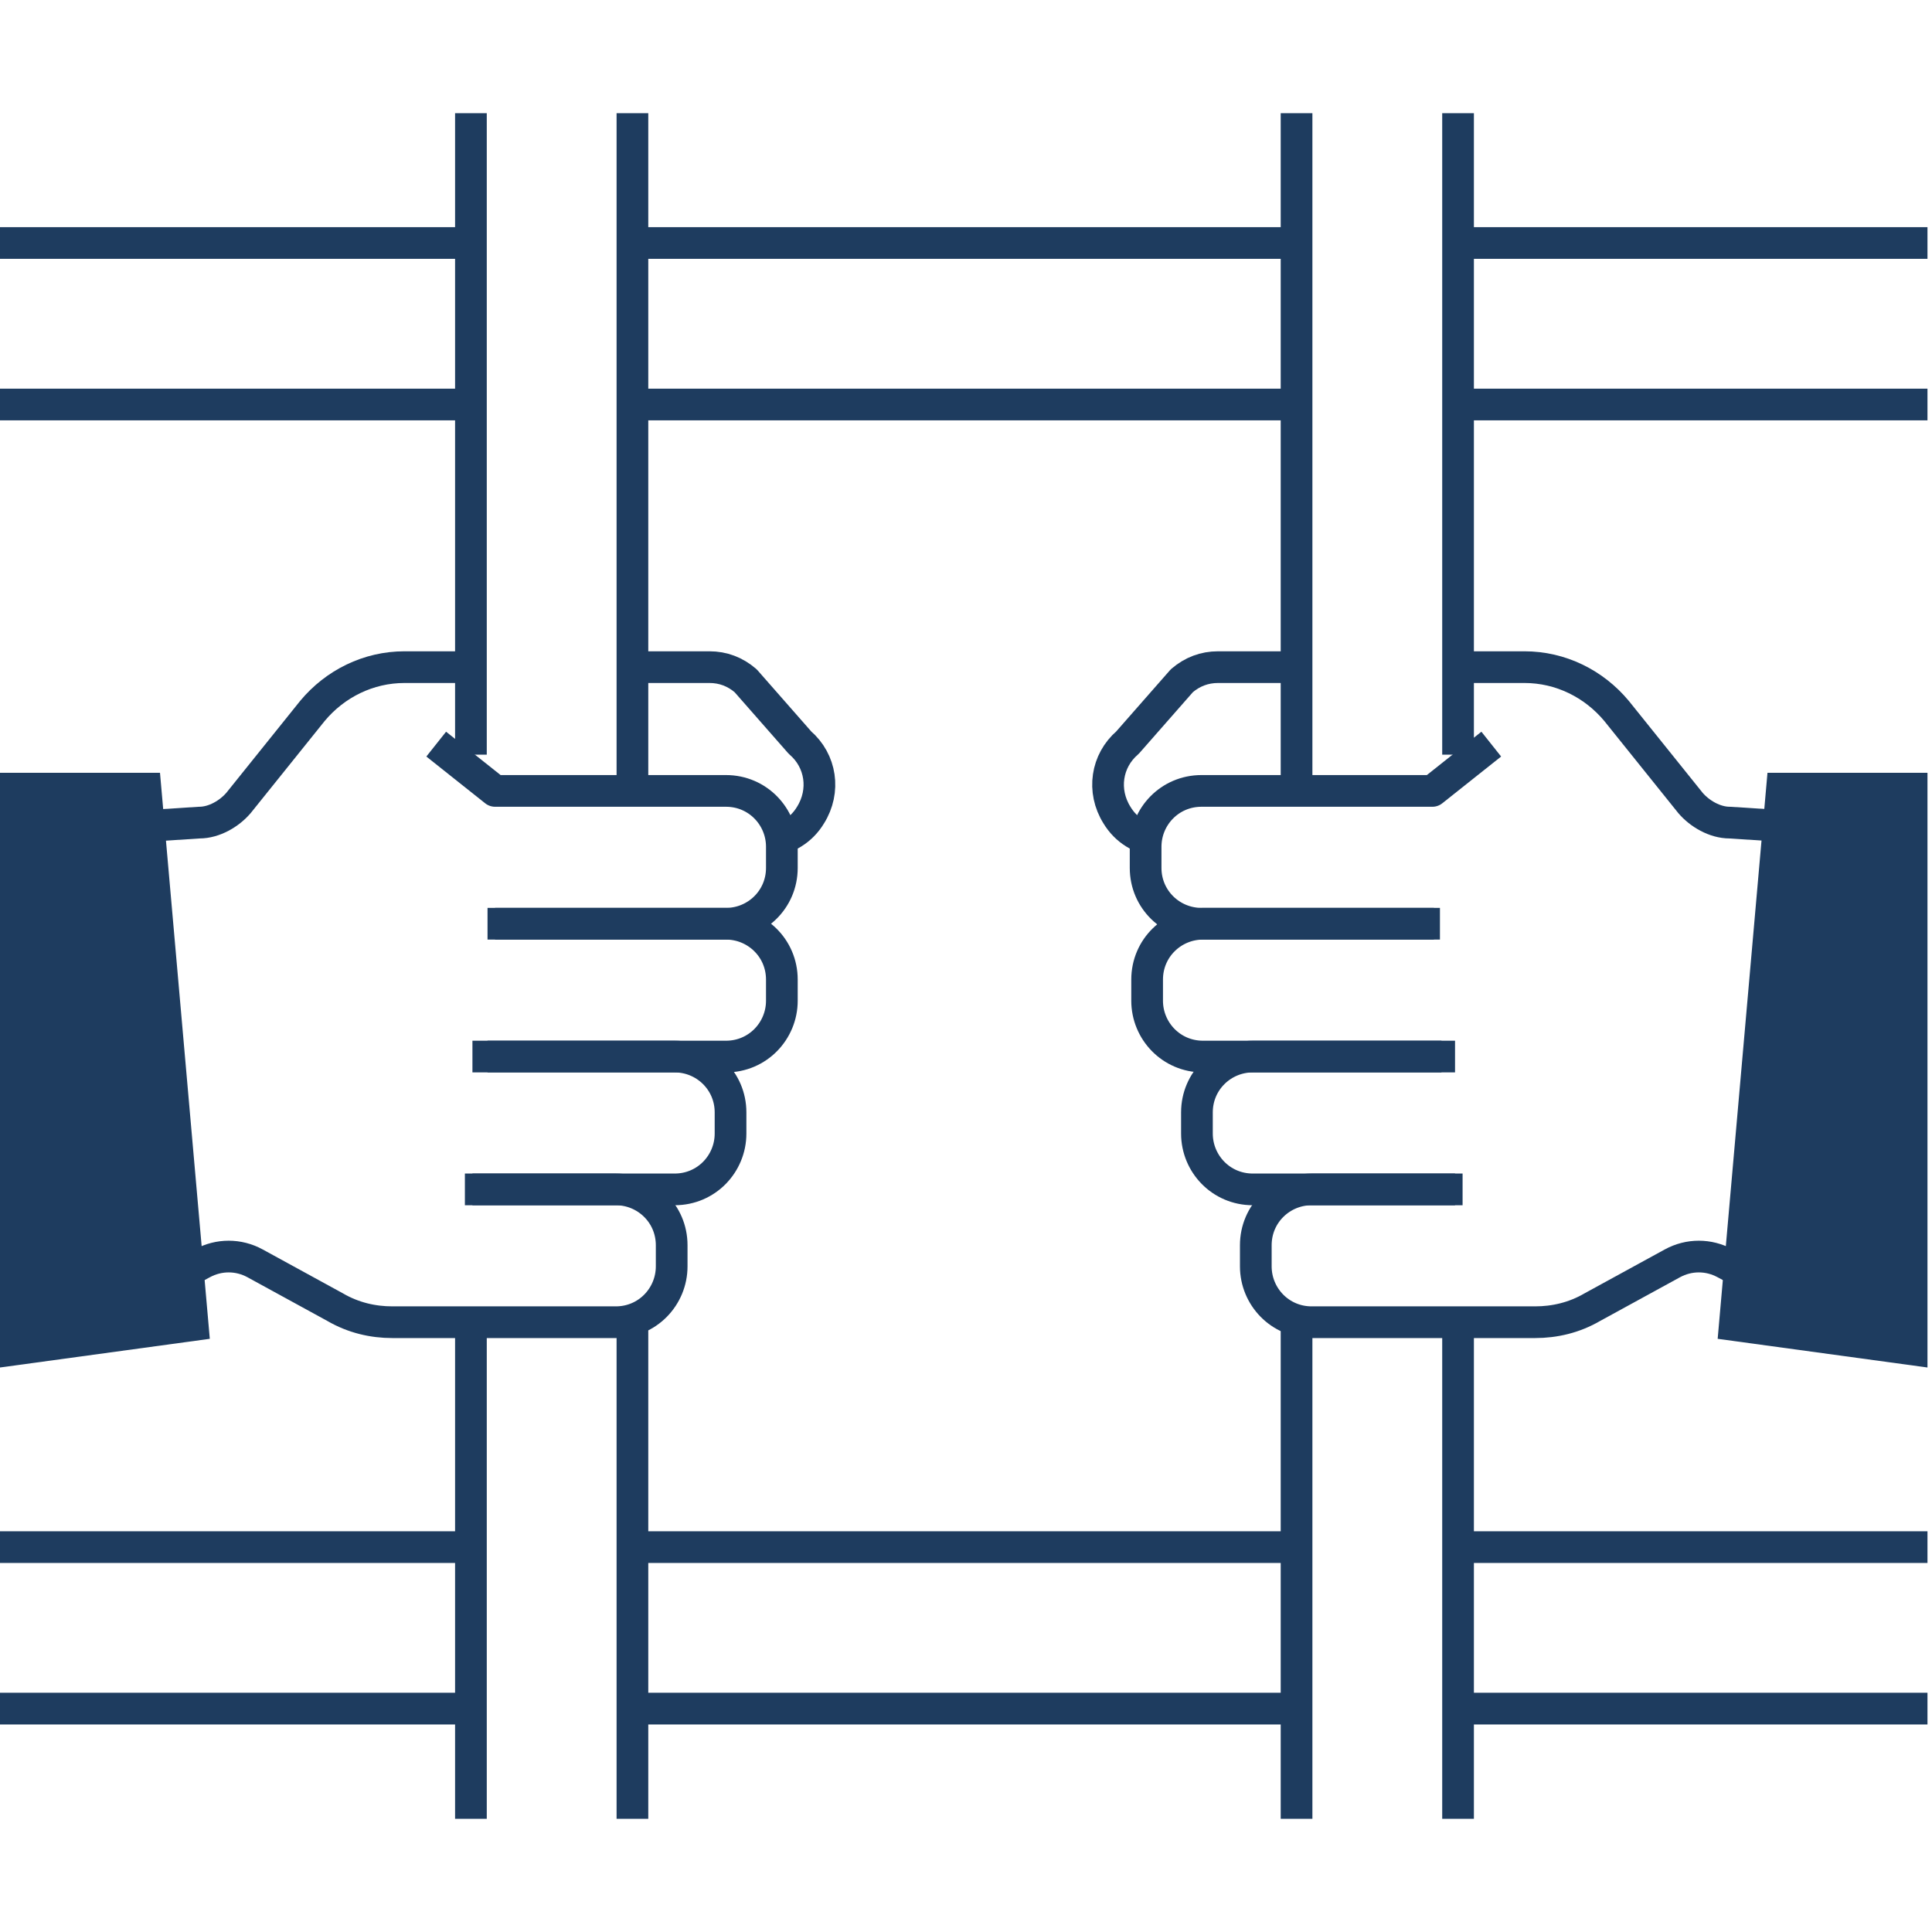 <?xml version="1.0" encoding="UTF-8"?>
<svg id="_レイヤー_1" data-name="レイヤー_1" xmlns="http://www.w3.org/2000/svg" version="1.1" viewBox="0 0 128 128">
  <!-- Generator: Adobe Illustrator 29.7.1, SVG Export Plug-In . SVG Version: 2.1.1 Build 8)  -->
  <defs>
    <style>
      .st0 {
        fill: none;
        stroke: #1e3c5f;
        stroke-linejoin: round;
        stroke-width: 2.1px;
      }

      .st1 {
        fill: #1e3c5f;
      }
    </style>
  </defs>
  <path class="st0" d="M31.2,50V7.5"/>
  <path class="st0" d="M41.9,52.3V7.5"/>
  <path class="st0" d="M31.2,120.5v-32.5"/>
  <path class="st0" d="M41.9,120.5v-32.5"/>
  <path class="st0" d="M42.2,44.2h4.8c.9,0,1.7.3,2.4.9l3.6,4.1c1.4,1.2,1.7,3.2.7,4.8-.6,1-1.6,1.6-2.7,1.7"/>
  <path class="st0" d="M7,54.9l6.2-.4c1,0,2-.6,2.6-1.3l4.9-6.1c1.5-1.8,3.7-2.9,6.1-2.9h3.8"/>
  <path class="st0" d="M32.3,61.2h15.8c2,0,3.7-1.6,3.7-3.7v-1.4c0-2-1.6-3.7-3.7-3.7h-15.3l-3.9-3.1"/>
  <path class="st0" d="M32.8,61.2h15.3c2,0,3.7,1.6,3.7,3.7v1.4c0,2-1.6,3.7-3.7,3.7h-15.8"/>
  <path class="st0" d="M31.3,70h13.4c2,0,3.7,1.6,3.7,3.7v1.4c0,2-1.6,3.7-3.7,3.7h-13.9"/>
  <path class="st0" d="M31.3,78.8h9.5c2,0,3.7,1.6,3.7,3.7v1.4c0,2-1.6,3.7-3.7,3.7h-14.8c-1.3,0-2.6-.3-3.8-1l-5.3-2.9c-1.1-.6-2.4-.6-3.5,0l-5.6,3"/>
  <path class="st0" d="M96.6,50V7.5"/>
  <path class="st0" d="M85.9,52.3V7.5"/>
  <path class="st0" d="M96.6,120.5v-32.5"/>
  <path class="st0" d="M85.9,120.5v-32.5"/>
  <path class="st0" d="M85.5,44.2h-4.8c-.9,0-1.7.3-2.4.9l-3.6,4.1c-1.4,1.2-1.7,3.2-.7,4.8.6,1,1.6,1.6,2.7,1.7"/>
  <path class="st0" d="M120.8,54.9l-6.2-.4c-1,0-2-.6-2.6-1.3l-4.9-6.1c-1.5-1.8-3.7-2.9-6.1-2.9h-3.8"/>
  <path class="st0" d="M95.4,61.2h-15.8c-2,0-3.7-1.6-3.7-3.7v-1.4c0-2,1.6-3.7,3.7-3.7h15.3l3.9-3.1"/>
  <path class="st0" d="M95,61.2h-15.3c-2,0-3.7,1.6-3.7,3.7v1.4c0,2,1.6,3.7,3.7,3.7h15.8"/>
  <path class="st0" d="M96.4,70h-13.4c-2,0-3.7,1.6-3.7,3.7v1.4c0,2,1.6,3.7,3.7,3.7h13.9"/>
  <path class="st0" d="M96.4,78.8h-9.5c-2,0-3.7,1.6-3.7,3.7v1.4c0,2,1.6,3.7,3.7,3.7h14.8c1.3,0,2.6-.3,3.8-1l5.3-2.9c1.1-.6,2.4-.6,3.5,0l5.6,3"/>
  <path class="st0" d="M97.4,102.5h30.3"/>
  <path class="st0" d="M97.4,113.2h30.3"/>
  <path class="st0" d="M0,102.5h30.3"/>
  <path class="st0" d="M0,113.2h30.3"/>
  <path class="st0" d="M42.3,102.5h43"/>
  <path class="st0" d="M42.3,113.2h43"/>
  <path class="st0" d="M97.4,16.1h30.3"/>
  <path class="st0" d="M97.4,26.8h30.3"/>
  <path class="st0" d="M0,16.1h30.3"/>
  <path class="st0" d="M0,26.8h30.3"/>
  <path class="st0" d="M42.3,16.1h43"/>
  <path class="st0" d="M42.3,26.8h43"/>
  <path class="st1" d="M13.9,88.7l-13.9,1.9v-39.4h10.6l3.3,37.5Z"/>
  <path class="st1" d="M113.8,88.7l13.9,1.9v-39.4h-10.6l-3.3,37.5Z"/>
</svg>